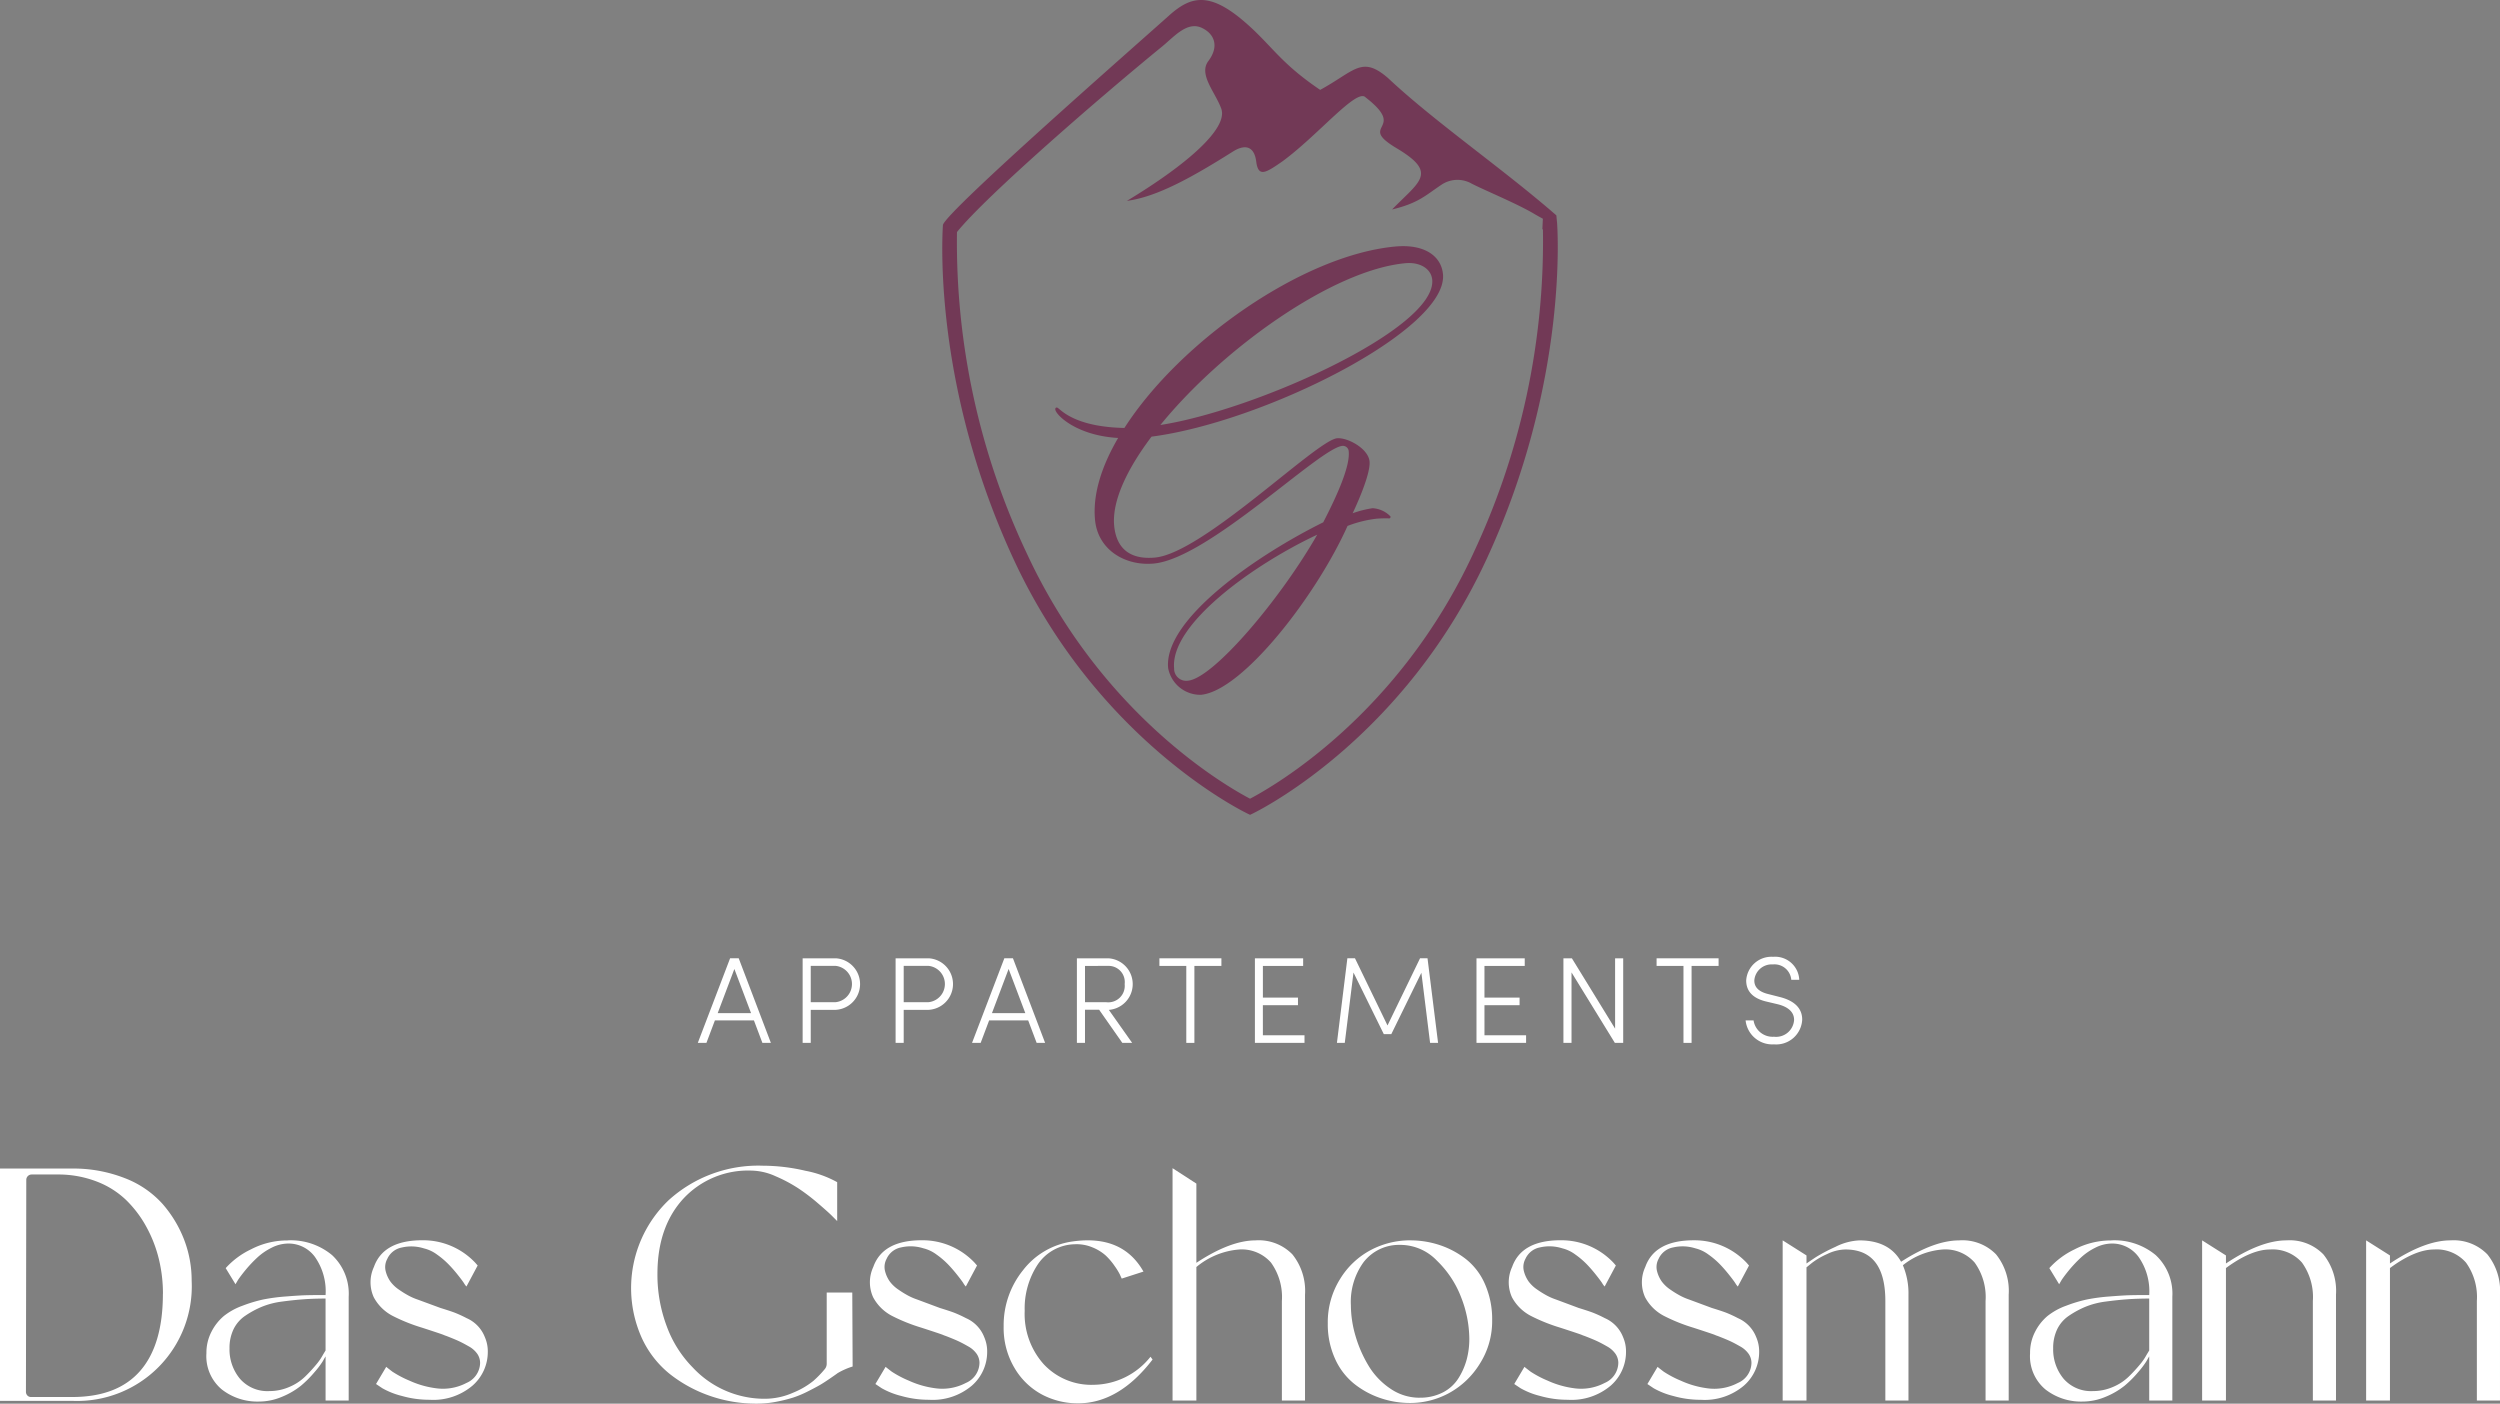 <?xml version="1.0" encoding="UTF-8"?>
<svg xmlns="http://www.w3.org/2000/svg" xmlns:xlink="http://www.w3.org/1999/xlink" width="318.756" height="178.972" viewBox="0 0 318.756 178.972">
  <rect x="0" y="0" width="318.756" height="178.972" fill="#808080" stroke="none"/>
  <defs>
    <clipPath id="clip-path">
      <rect id="Rectangle_83" data-name="Rectangle 83" width="318.756" height="178.972" fill="none"></rect>
    </clipPath>
  </defs>
  <g id="Group_72" data-name="Group 72" clip-path="url(#clip-path)">
    <path id="Path_658" data-name="Path 658" d="M248.676,28.275l-.072-.815c-6.852-5.969-15.492-11.907-21.458-17.5-3.375-2.933-4.262-.887-8.66,1.5-5.284-3.582-6.17-5.73-9.784-8.8-4.5-3.82-6.818-3.036-9.443-.716-4.207,3.778-28.533,25.074-28.872,26.743h0c-.187,3.015-.839,21.411,9.052,42.7,10.283,22.132,27.74,31.332,29.7,32.307l.411.2.41-.2c1.957-.976,19.413-10.173,29.7-32.307,10.662-22.945,9.041-42.91,9.024-43.108M237.986,70.61c-9.5,20.456-25.226,29.538-28.44,31.227-3.214-1.69-18.937-10.773-28.441-31.227a92.794,92.794,0,0,1-8.925-41.024C175.915,24.944,190.65,12.2,198.373,5.9c1.534-1.262,3.239-3.309,5.148-2.285,1.466.75,2.114,2.285.716,4.161-1.3,1.706.886,3.991,1.636,6.071.921,2.524-4.4,7.163-12.034,11.768,3.785-.511,8.148-2.9,13.5-6.276,1.841-1.16,2.8-.41,3,1.3.272,2.012,1.227,1.4,3.341-.068,4.6-3.376,9.477-9.38,10.6-8.152,5.455,4.229-1.194,3.411,3.954,6.48,5.318,3.172,2.932,4.2-.579,7.811,3.375-.818,4.227-1.774,6.273-3.138a3.649,3.649,0,0,1,3.852-.171c1.57.819,5.927,2.61,8.112,3.934.23.14.739.413.989.554l-.064,1.35.073,0a93.549,93.549,0,0,1-8.906,41.371" transform="translate(-50.162 0)" fill="#723956"></path>
    <path id="Path_659" data-name="Path 659" d="M203.457,84.188c6.118-.573,20.575-14.961,23.2-15.207,1.315-.123,3.987,1.3,4.142,2.957.128,1.372-1.189,4.552-2.151,6.6a13.59,13.59,0,0,1,2.536-.641,3.446,3.446,0,0,1,2.29,1.055c.011.114-.036.234-.15.245a15.6,15.6,0,0,0-1.611.035,15.171,15.171,0,0,0-3.721.925c-3.958,8.849-13.373,21.035-18.69,21.533a4.178,4.178,0,0,1-4.184-3.415c-.588-6.289,11.561-14.52,19.775-18.577,1.759-3.395,3.428-7.127,3.251-9.014a.739.739,0,0,0-.818-.731c-2.916.272-17.057,14.343-24.031,15-3.6.337-7.138-1.7-7.5-5.584-.3-3.2.808-6.767,2.946-10.427-5.335-.308-7.947-2.947-8.011-3.634-.011-.114.036-.234.15-.244s.176.041.364.2c.626.519,2.637,2.291,8.3,2.4,7.047-10.984,22.683-22.022,34.518-23.13,3.774-.353,5.884,1.237,6.1,3.524C240.824,55.14,217.3,66.917,203,68.774c-3.181,4.22-5.053,8.26-4.763,11.347.262,2.8,1.909,4.377,5.225,4.067m.667-16.9c12.166-1.889,35.243-12.3,34.66-18.529-.128-1.372-1.54-2.279-3.427-2.1-9.32.873-23.372,10.955-31.233,20.631m3.513,32.6c3.259-.3,11.826-10.451,16.484-18.616-8.013,3.75-18.775,11.39-18.245,17.05a1.541,1.541,0,0,0,1.762,1.565" transform="translate(-56.178 -13.1)" fill="#723956"></path>
    <path id="Path_660" data-name="Path 660" d="M134.354,183.983l-1.079-2.865H128.3l-1.08,2.865h-1.1l4.117-10.784h1.1l4.1,10.784Zm-5.7-3.788h4.257l-2.129-5.635Z" transform="translate(-37.148 -51.014)" fill="#fff"></path>
    <path id="Path_661" data-name="Path 661" d="M149.311,173.2a3.292,3.292,0,0,1-.047,6.573H146.1v4.211h-1.033V173.2Zm-.094,5.6a2.328,2.328,0,0,0,.078-4.633H146.1V178.8Z" transform="translate(-42.729 -51.014)" fill="#fff"></path>
    <path id="Path_662" data-name="Path 662" d="M166.107,173.2a3.292,3.292,0,0,1-.047,6.573H162.9v4.211h-1.033V173.2Zm-.094,5.6a2.328,2.328,0,0,0,.078-4.633H162.9V178.8Z" transform="translate(-47.676 -51.014)" fill="#fff"></path>
    <path id="Path_663" data-name="Path 663" d="M183.921,183.983l-1.079-2.865h-4.978l-1.08,2.865h-1.1l4.117-10.784h1.1l4.1,10.784Zm-5.7-3.788h4.257l-2.129-5.635Z" transform="translate(-51.747 -51.014)" fill="#fff"></path>
    <path id="Path_664" data-name="Path 664" d="M198.706,179.772l2.974,4.211h-1.252l-2.959-4.226h-1.8v4.226h-1.033V173.2h4.007a3.295,3.295,0,0,1,.094,6.573Zm-3.036-5.6V178.8h2.724a2.1,2.1,0,0,0,2.332-2.317,2.06,2.06,0,0,0-2.066-2.317Z" transform="translate(-57.329 -51.014)" fill="#fff"></path>
    <path id="Path_665" data-name="Path 665" d="M217.452,173.2v.97h-3.444v9.814h-1.033v-9.814h-3.428v-.97Z" transform="translate(-61.72 -51.014)" fill="#fff"></path>
    <path id="Path_666" data-name="Path 666" d="M227.826,183.013h5.306v.97h-6.324V173.2h6.152v.97h-5.134v4.039H232.3v.971h-4.477Z" transform="translate(-66.805 -51.014)" fill="#fff"></path>
    <path id="Path_667" data-name="Path 667" d="M254.528,183.983H253.51l-1.111-8.938-3.835,7.827h-.954l-3.867-7.858-1.111,8.969h-1l1.331-10.784h.971l4.147,8.562,4.148-8.562h.954Z" transform="translate(-71.17 -51.014)" fill="#fff"></path>
    <path id="Path_668" data-name="Path 668" d="M267.875,183.013h5.306v.97h-6.324V173.2h6.151v.97h-5.134v4.039h4.477v.971h-4.477Z" transform="translate(-78.601 -51.014)" fill="#fff"></path>
    <path id="Path_669" data-name="Path 669" d="M289.156,173.2h1.033v10.784h-1.065L283.6,175v8.985h-1.033V173.2h1.08l5.51,8.969Z" transform="translate(-83.227 -51.014)" fill="#fff"></path>
    <path id="Path_670" data-name="Path 670" d="M307.311,173.2v.97h-3.444v9.814h-1.033v-9.814h-3.428v-.97Z" transform="translate(-88.187 -51.014)" fill="#fff"></path>
    <path id="Path_671" data-name="Path 671" d="M315.492,181.04h1.017a2.453,2.453,0,0,0,2.6,2.082,2.3,2.3,0,0,0,2.567-2.145c0-1.174-1.033-1.737-2.1-2l-1.456-.344c-2.238-.533-2.551-1.831-2.551-2.693A3.222,3.222,0,0,1,319,172.932a3.076,3.076,0,0,1,3.334,2.927h-1.017a2.151,2.151,0,0,0-2.348-1.956,2.216,2.216,0,0,0-2.364,2.035c0,.5.157,1.346,1.753,1.738l1.472.375c1.707.423,2.88,1.315,2.88,2.88a3.321,3.321,0,0,1-3.6,3.163,3.419,3.419,0,0,1-3.616-3.053" transform="translate(-92.925 -50.936)" fill="#fff"></path>
    <path id="Path_672" data-name="Path 672" d="M9.294,240.821H0V211.2H9.115a17.93,17.93,0,0,1,6.814,1.228,12.466,12.466,0,0,1,4.8,3.285,15.236,15.236,0,0,1,2.748,4.557,14.476,14.476,0,0,1,.96,5.228A14.616,14.616,0,0,1,9.294,240.821m11.483-13.672a18.752,18.752,0,0,0-.514-4.379,16.647,16.647,0,0,0-1.586-4.111,14.4,14.4,0,0,0-2.614-3.463,11.139,11.139,0,0,0-3.8-2.368,13.6,13.6,0,0,0-4.938-.871H4.021a.687.687,0,0,0-.67.67l-.044,27.033a.682.682,0,0,0,.178.468.623.623,0,0,0,.492.2H9.2q5.764,0,8.669-3.328t2.9-9.852" transform="translate(0 -62.206)" fill="#fff"></path>
    <path id="Path_673" data-name="Path 673" d="M47.671,224.181a8.224,8.224,0,0,1,5.653,1.877,6.725,6.725,0,0,1,2.122,5.317V244.6H52.5v-5.63q-.134.224-.358.626a10.987,10.987,0,0,1-1.05,1.385,13.827,13.827,0,0,1-1.742,1.742,9.732,9.732,0,0,1-2.368,1.385,7.541,7.541,0,0,1-3.016.626,7.374,7.374,0,0,1-4.692-1.541,5.516,5.516,0,0,1-1.966-4.624,5.8,5.8,0,0,1,.648-2.748,6.426,6.426,0,0,1,1.564-1.988,8.365,8.365,0,0,1,2.39-1.319,17.966,17.966,0,0,1,2.659-.8,23.662,23.662,0,0,1,2.882-.38q1.7-.134,2.525-.157t2.078-.023H52.5a7.617,7.617,0,0,0-1.363-4.87,4.168,4.168,0,0,0-3.374-1.7,4.756,4.756,0,0,0-2.145.536,7.782,7.782,0,0,0-1.877,1.3,16.8,16.8,0,0,0-1.43,1.519q-.626.761-.983,1.3l-.313.536-1.251-2.055a10.248,10.248,0,0,1,3.217-2.391,10.011,10.011,0,0,1,4.691-1.139m4.826,14.03V231.6q-1.474,0-2.748.09t-2.77.29a10.289,10.289,0,0,0-2.614.67,11.906,11.906,0,0,0-2.1,1.139,4.387,4.387,0,0,0-1.5,1.721,5.476,5.476,0,0,0-.514,2.435,5.844,5.844,0,0,0,1.318,3.865,4.629,4.629,0,0,0,3.776,1.587,6.32,6.32,0,0,0,2.5-.514,6.506,6.506,0,0,0,2.011-1.3,19.059,19.059,0,0,0,1.43-1.541,7.339,7.339,0,0,0,.894-1.3Z" transform="translate(-10.988 -66.031)" fill="#fff"></path>
    <path id="Path_674" data-name="Path 674" d="M75.89,232.8q1.162.358,1.765.581a15.6,15.6,0,0,1,1.564.715,4.365,4.365,0,0,1,2.323,2.413,4.554,4.554,0,0,1,.38,1.876,5.7,5.7,0,0,1-1.944,4.312,7.731,7.731,0,0,1-5.474,1.809,12.825,12.825,0,0,1-3.553-.492,9.787,9.787,0,0,1-2.48-.983l-.8-.536,1.3-2.189q.268.223.8.625a13.283,13.283,0,0,0,2.167,1.139,11.76,11.76,0,0,0,3.329.961,6.439,6.439,0,0,0,3.932-.67,2.837,2.837,0,0,0,1.742-2.547,2.054,2.054,0,0,0-.358-1.162,3.2,3.2,0,0,0-1.094-.961q-.738-.423-1.273-.67t-1.564-.648a3.258,3.258,0,0,1-.358-.134q-.179-.089-2.725-.916a22.642,22.642,0,0,1-3.754-1.5,5.716,5.716,0,0,1-2.435-2.391,4.638,4.638,0,0,1,.023-3.865q1.206-3.395,6.166-3.4a9.138,9.138,0,0,1,6.747,2.859l.313.358-1.43,2.681a2.342,2.342,0,0,1-.313-.425q-.18-.29-.782-1.05T76.9,227.219a10.344,10.344,0,0,0-1.452-1.229,4.622,4.622,0,0,0-1.654-.782,5.377,5.377,0,0,0-2.859-.112,2.537,2.537,0,0,0-1.832,1.453,2.169,2.169,0,0,0-.2,1.564,3.97,3.97,0,0,0,.6,1.318,4.469,4.469,0,0,0,1.117,1.05,12.122,12.122,0,0,0,1.273.782,7.481,7.481,0,0,0,1.095.469Z" transform="translate(-19.726 -66.031)" fill="#fff"></path>
    <path id="Path_675" data-name="Path 675" d="M140.386,237.141q-.046.046-.849.6t-1.3.849q-.492.291-1.541.826a13.486,13.486,0,0,1-1.944.827,18.635,18.635,0,0,1-2.145.536,13.2,13.2,0,0,1-2.547.246,18.009,18.009,0,0,1-5.853-.96,17.48,17.48,0,0,1-5.116-2.748,12.621,12.621,0,0,1-3.664-4.669,15.511,15.511,0,0,1,3.4-17.538,16.994,16.994,0,0,1,12.041-4.423,24.009,24.009,0,0,1,5.429.648,13.546,13.546,0,0,1,4.044,1.452v4.959c-.179-.178-.41-.408-.693-.693s-.856-.8-1.72-1.541a25.365,25.365,0,0,0-2.547-1.943,18.855,18.855,0,0,0-2.9-1.542,7.742,7.742,0,0,0-3.038-.715,11.258,11.258,0,0,0-8.735,3.6q-3.285,3.6-3.285,9.584a18.641,18.641,0,0,0,1.184,6.657,14.686,14.686,0,0,0,3.329,5.273,12.487,12.487,0,0,0,9.16,3.977,8.893,8.893,0,0,0,3.642-.782,10.189,10.189,0,0,0,2.569-1.5,13.134,13.134,0,0,0,1.43-1.474,1.066,1.066,0,0,0,.268-.715v-9.07h3.261l.045,9.428a8.883,8.883,0,0,0-1.922.849" transform="translate(-33.598 -62.057)" fill="#fff"></path>
    <path id="Path_676" data-name="Path 676" d="M166.144,232.8q1.162.358,1.765.581a15.6,15.6,0,0,1,1.564.715,4.365,4.365,0,0,1,2.323,2.413,4.554,4.554,0,0,1,.38,1.876,5.7,5.7,0,0,1-1.944,4.312,7.731,7.731,0,0,1-5.474,1.809,12.825,12.825,0,0,1-3.553-.492,9.787,9.787,0,0,1-2.48-.983l-.8-.536,1.3-2.189q.268.223.8.625a13.284,13.284,0,0,0,2.167,1.139,11.76,11.76,0,0,0,3.329.961,6.439,6.439,0,0,0,3.932-.67,2.837,2.837,0,0,0,1.742-2.547,2.054,2.054,0,0,0-.358-1.162,3.2,3.2,0,0,0-1.094-.961q-.738-.423-1.273-.67t-1.564-.648a3.256,3.256,0,0,1-.358-.134q-.179-.089-2.725-.916a22.642,22.642,0,0,1-3.754-1.5,5.716,5.716,0,0,1-2.435-2.391,4.638,4.638,0,0,1,.023-3.865q1.206-3.395,6.166-3.4a9.138,9.138,0,0,1,6.747,2.859l.313.358-1.43,2.681a2.34,2.34,0,0,1-.313-.425q-.18-.29-.782-1.05t-1.207-1.385a10.343,10.343,0,0,0-1.452-1.229,4.622,4.622,0,0,0-1.654-.782,5.377,5.377,0,0,0-2.859-.112,2.537,2.537,0,0,0-1.832,1.453,2.169,2.169,0,0,0-.2,1.564,3.97,3.97,0,0,0,.6,1.318,4.469,4.469,0,0,0,1.117,1.05,12.12,12.12,0,0,0,1.273.782,7.481,7.481,0,0,0,1.095.469Z" transform="translate(-46.309 -66.031)" fill="#fff"></path>
    <path id="Path_677" data-name="Path 677" d="M200.116,239.012l.268.358q-4.289,5.585-9.517,5.585a9.749,9.749,0,0,1-4.535-1.095,8.983,8.983,0,0,1-3.529-3.374,10,10,0,0,1-1.407-5.361A11.165,11.165,0,0,1,183.852,228a9.643,9.643,0,0,1,6.345-3.686q6.344-.893,9.026,3.843l-2.77.894c-.061-.119-.135-.283-.224-.492a8.045,8.045,0,0,0-.67-1.095A8.17,8.17,0,0,0,194.4,226.1a5.786,5.786,0,0,0-1.675-1.027,5.207,5.207,0,0,0-2.257-.4,5.837,5.837,0,0,0-4.736,2.591,10.187,10.187,0,0,0-1.653,5.9,9.594,9.594,0,0,0,2.435,6.814,8.3,8.3,0,0,0,6.367,2.614,9.391,9.391,0,0,0,7.238-3.575" transform="translate(-53.428 -66.027)" fill="#fff"></path>
    <path id="Path_678" data-name="Path 678" d="M222.513,220.338a5.988,5.988,0,0,1,4.691,1.787,7.429,7.429,0,0,1,1.609,5.139v13.493h-2.95V228.069a7.518,7.518,0,0,0-1.385-4.893,4.97,4.97,0,0,0-4.066-1.675,9.735,9.735,0,0,0-5.451,2.234v17.023h-3.038V211.134l3.038,1.966v10.1q4.333-2.859,7.551-2.86" transform="translate(-62.42 -62.188)" fill="#fff"></path>
    <path id="Path_679" data-name="Path 679" d="M250.482,224.18a11.834,11.834,0,0,1,3.843.626,11.143,11.143,0,0,1,3.329,1.81,8.255,8.255,0,0,1,2.39,3.194,11.118,11.118,0,0,1,.894,4.558,10.105,10.105,0,0,1-1.587,5.563,10.556,10.556,0,0,1-3.932,3.731,10.353,10.353,0,0,1-4.937,1.251,11.673,11.673,0,0,1-3.8-.626,11.108,11.108,0,0,1-3.351-1.831,8.565,8.565,0,0,1-2.435-3.2,10.6,10.6,0,0,1-.916-4.49,10.373,10.373,0,0,1,1.564-5.653,10.163,10.163,0,0,1,3.932-3.708,10.719,10.719,0,0,1,5-1.23m1.206,20.063a6.3,6.3,0,0,0,2.971-.67,5.088,5.088,0,0,0,1.988-1.81,8.747,8.747,0,0,0,1.05-2.391,10.161,10.161,0,0,0,.335-2.636,14.738,14.738,0,0,0-1.028-5.25,12.838,12.838,0,0,0-3.105-4.714,6.46,6.46,0,0,0-4.58-2.011h-.358a5.7,5.7,0,0,0-4.4,2.189,8.6,8.6,0,0,0-1.63,5.5,13.981,13.981,0,0,0,.581,3.887,15.9,15.9,0,0,0,1.654,3.8,9.257,9.257,0,0,0,2.792,2.949,6.529,6.529,0,0,0,3.731,1.162" transform="translate(-70.684 -66.03)" fill="#fff"></path>
    <path id="Path_680" data-name="Path 680" d="M281.606,232.8q1.162.358,1.765.581a15.6,15.6,0,0,1,1.564.715,4.365,4.365,0,0,1,2.323,2.413,4.554,4.554,0,0,1,.38,1.876,5.7,5.7,0,0,1-1.944,4.312,7.731,7.731,0,0,1-5.474,1.809,12.825,12.825,0,0,1-3.553-.492,9.786,9.786,0,0,1-2.48-.983l-.8-.536,1.3-2.189q.268.223.8.625a13.284,13.284,0,0,0,2.167,1.139,11.76,11.76,0,0,0,3.329.961,6.439,6.439,0,0,0,3.931-.67,2.837,2.837,0,0,0,1.742-2.547,2.054,2.054,0,0,0-.358-1.162,3.2,3.2,0,0,0-1.094-.961q-.738-.423-1.273-.67t-1.564-.648a3.254,3.254,0,0,1-.358-.134q-.179-.089-2.725-.916a22.641,22.641,0,0,1-3.754-1.5,5.716,5.716,0,0,1-2.435-2.391,4.638,4.638,0,0,1,.023-3.865q1.206-3.395,6.166-3.4a9.138,9.138,0,0,1,6.747,2.859l.312.358-1.43,2.681a2.34,2.34,0,0,1-.312-.425q-.18-.29-.782-1.05t-1.207-1.385a10.34,10.34,0,0,0-1.452-1.229,4.621,4.621,0,0,0-1.654-.782,5.377,5.377,0,0,0-2.859-.112,2.537,2.537,0,0,0-1.832,1.453,2.169,2.169,0,0,0-.2,1.564,3.971,3.971,0,0,0,.6,1.318,4.47,4.47,0,0,0,1.117,1.05,12.119,12.119,0,0,0,1.273.782,7.48,7.48,0,0,0,1.095.469Z" transform="translate(-80.317 -66.031)" fill="#fff"></path>
    <path id="Path_681" data-name="Path 681" d="M305.674,232.8q1.162.358,1.765.581A15.6,15.6,0,0,1,309,234.1a4.365,4.365,0,0,1,2.323,2.413,4.554,4.554,0,0,1,.38,1.876,5.7,5.7,0,0,1-1.944,4.312,7.731,7.731,0,0,1-5.474,1.809,12.824,12.824,0,0,1-3.553-.492,9.787,9.787,0,0,1-2.48-.983l-.8-.536,1.3-2.189q.268.223.8.625a13.286,13.286,0,0,0,2.167,1.139,11.76,11.76,0,0,0,3.329.961,6.439,6.439,0,0,0,3.932-.67,2.837,2.837,0,0,0,1.742-2.547,2.054,2.054,0,0,0-.358-1.162,3.2,3.2,0,0,0-1.094-.961q-.738-.423-1.273-.67t-1.564-.648a3.257,3.257,0,0,1-.358-.134q-.179-.089-2.725-.916a22.643,22.643,0,0,1-3.754-1.5,5.716,5.716,0,0,1-2.435-2.391,4.638,4.638,0,0,1,.023-3.865q1.206-3.395,6.166-3.4a9.138,9.138,0,0,1,6.747,2.859l.313.358-1.43,2.681a2.341,2.341,0,0,1-.313-.425q-.18-.29-.782-1.05t-1.207-1.385a10.343,10.343,0,0,0-1.452-1.229,4.622,4.622,0,0,0-1.654-.782,5.377,5.377,0,0,0-2.859-.112,2.537,2.537,0,0,0-1.832,1.453,2.169,2.169,0,0,0-.2,1.564,3.971,3.971,0,0,0,.6,1.318,4.469,4.469,0,0,0,1.117,1.05,12.118,12.118,0,0,0,1.273.782,7.481,7.481,0,0,0,1.095.469Z" transform="translate(-87.406 -66.031)" fill="#fff"></path>
    <path id="Path_682" data-name="Path 682" d="M344.712,224.181a5.988,5.988,0,0,1,4.691,1.787,7.429,7.429,0,0,1,1.609,5.139V244.6h-2.949V231.911a7.518,7.518,0,0,0-1.385-4.893,4.97,4.97,0,0,0-4.066-1.675,9.215,9.215,0,0,0-5.093,2.011,9.179,9.179,0,0,1,.715,3.754V244.6h-2.949V231.911q0-6.569-5.094-6.569a5.561,5.561,0,0,0-2.323.581,9.675,9.675,0,0,0-1.922,1.117l-.715.581V244.6h-3.038v-20.42l3.038,1.922v1.027c.3-.207.693-.476,1.184-.8a21.326,21.326,0,0,1,2.5-1.318,7.444,7.444,0,0,1,3.061-.827q3.8,0,5.317,2.726,4.2-2.725,7.417-2.726" transform="translate(-94.899 -66.031)" fill="#fff"></path>
    <path id="Path_683" data-name="Path 683" d="M377.274,224.181a8.226,8.226,0,0,1,5.653,1.877,6.727,6.727,0,0,1,2.121,5.317V244.6H382.1v-5.63q-.135.224-.358.626a10.988,10.988,0,0,1-1.05,1.385,13.827,13.827,0,0,1-1.742,1.742,9.732,9.732,0,0,1-2.368,1.385,7.541,7.541,0,0,1-3.016.626,7.376,7.376,0,0,1-4.692-1.541,5.515,5.515,0,0,1-1.965-4.624,5.805,5.805,0,0,1,.648-2.748,6.437,6.437,0,0,1,1.564-1.988,8.374,8.374,0,0,1,2.39-1.319,17.946,17.946,0,0,1,2.66-.8,23.629,23.629,0,0,1,2.881-.38q1.7-.134,2.526-.157t2.077-.023h.447a7.617,7.617,0,0,0-1.364-4.87,4.167,4.167,0,0,0-3.374-1.7,4.756,4.756,0,0,0-2.145.536,7.764,7.764,0,0,0-1.876,1.3,16.713,16.713,0,0,0-1.431,1.519q-.626.761-.983,1.3l-.313.536-1.251-2.055a10.248,10.248,0,0,1,3.217-2.391,10.012,10.012,0,0,1,4.692-1.139m4.826,14.03V231.6q-1.475,0-2.748.09t-2.77.29a10.288,10.288,0,0,0-2.614.67,11.907,11.907,0,0,0-2.1,1.139,4.387,4.387,0,0,0-1.5,1.721,5.485,5.485,0,0,0-.513,2.435,5.843,5.843,0,0,0,1.317,3.865,4.63,4.63,0,0,0,3.776,1.587,6.316,6.316,0,0,0,2.5-.514,6.506,6.506,0,0,0,2.011-1.3,18.935,18.935,0,0,0,1.43-1.541,7.34,7.34,0,0,0,.894-1.3Z" transform="translate(-108.07 -66.031)" fill="#fff"></path>
    <path id="Path_684" data-name="Path 684" d="M408.774,224.181a5.988,5.988,0,0,1,4.691,1.787,7.429,7.429,0,0,1,1.608,5.139V244.6h-2.949V231.911a7.518,7.518,0,0,0-1.385-4.893,4.972,4.972,0,0,0-4.066-1.675q-2.413,0-5.63,2.368V244.6h-3.038v-20.42l3.038,1.922v1.027q4.424-2.949,7.73-2.949" transform="translate(-117.229 -66.031)" fill="#fff"></path>
    <path id="Path_685" data-name="Path 685" d="M438.415,224.181a5.988,5.988,0,0,1,4.691,1.787,7.429,7.429,0,0,1,1.608,5.139V244.6h-2.949V231.911a7.518,7.518,0,0,0-1.385-4.893,4.971,4.971,0,0,0-4.066-1.675q-2.413,0-5.63,2.368V244.6h-3.038v-20.42l3.038,1.922v1.027q4.424-2.949,7.73-2.949" transform="translate(-125.959 -66.031)" fill="#fff"></path>
  </g>
</svg>
